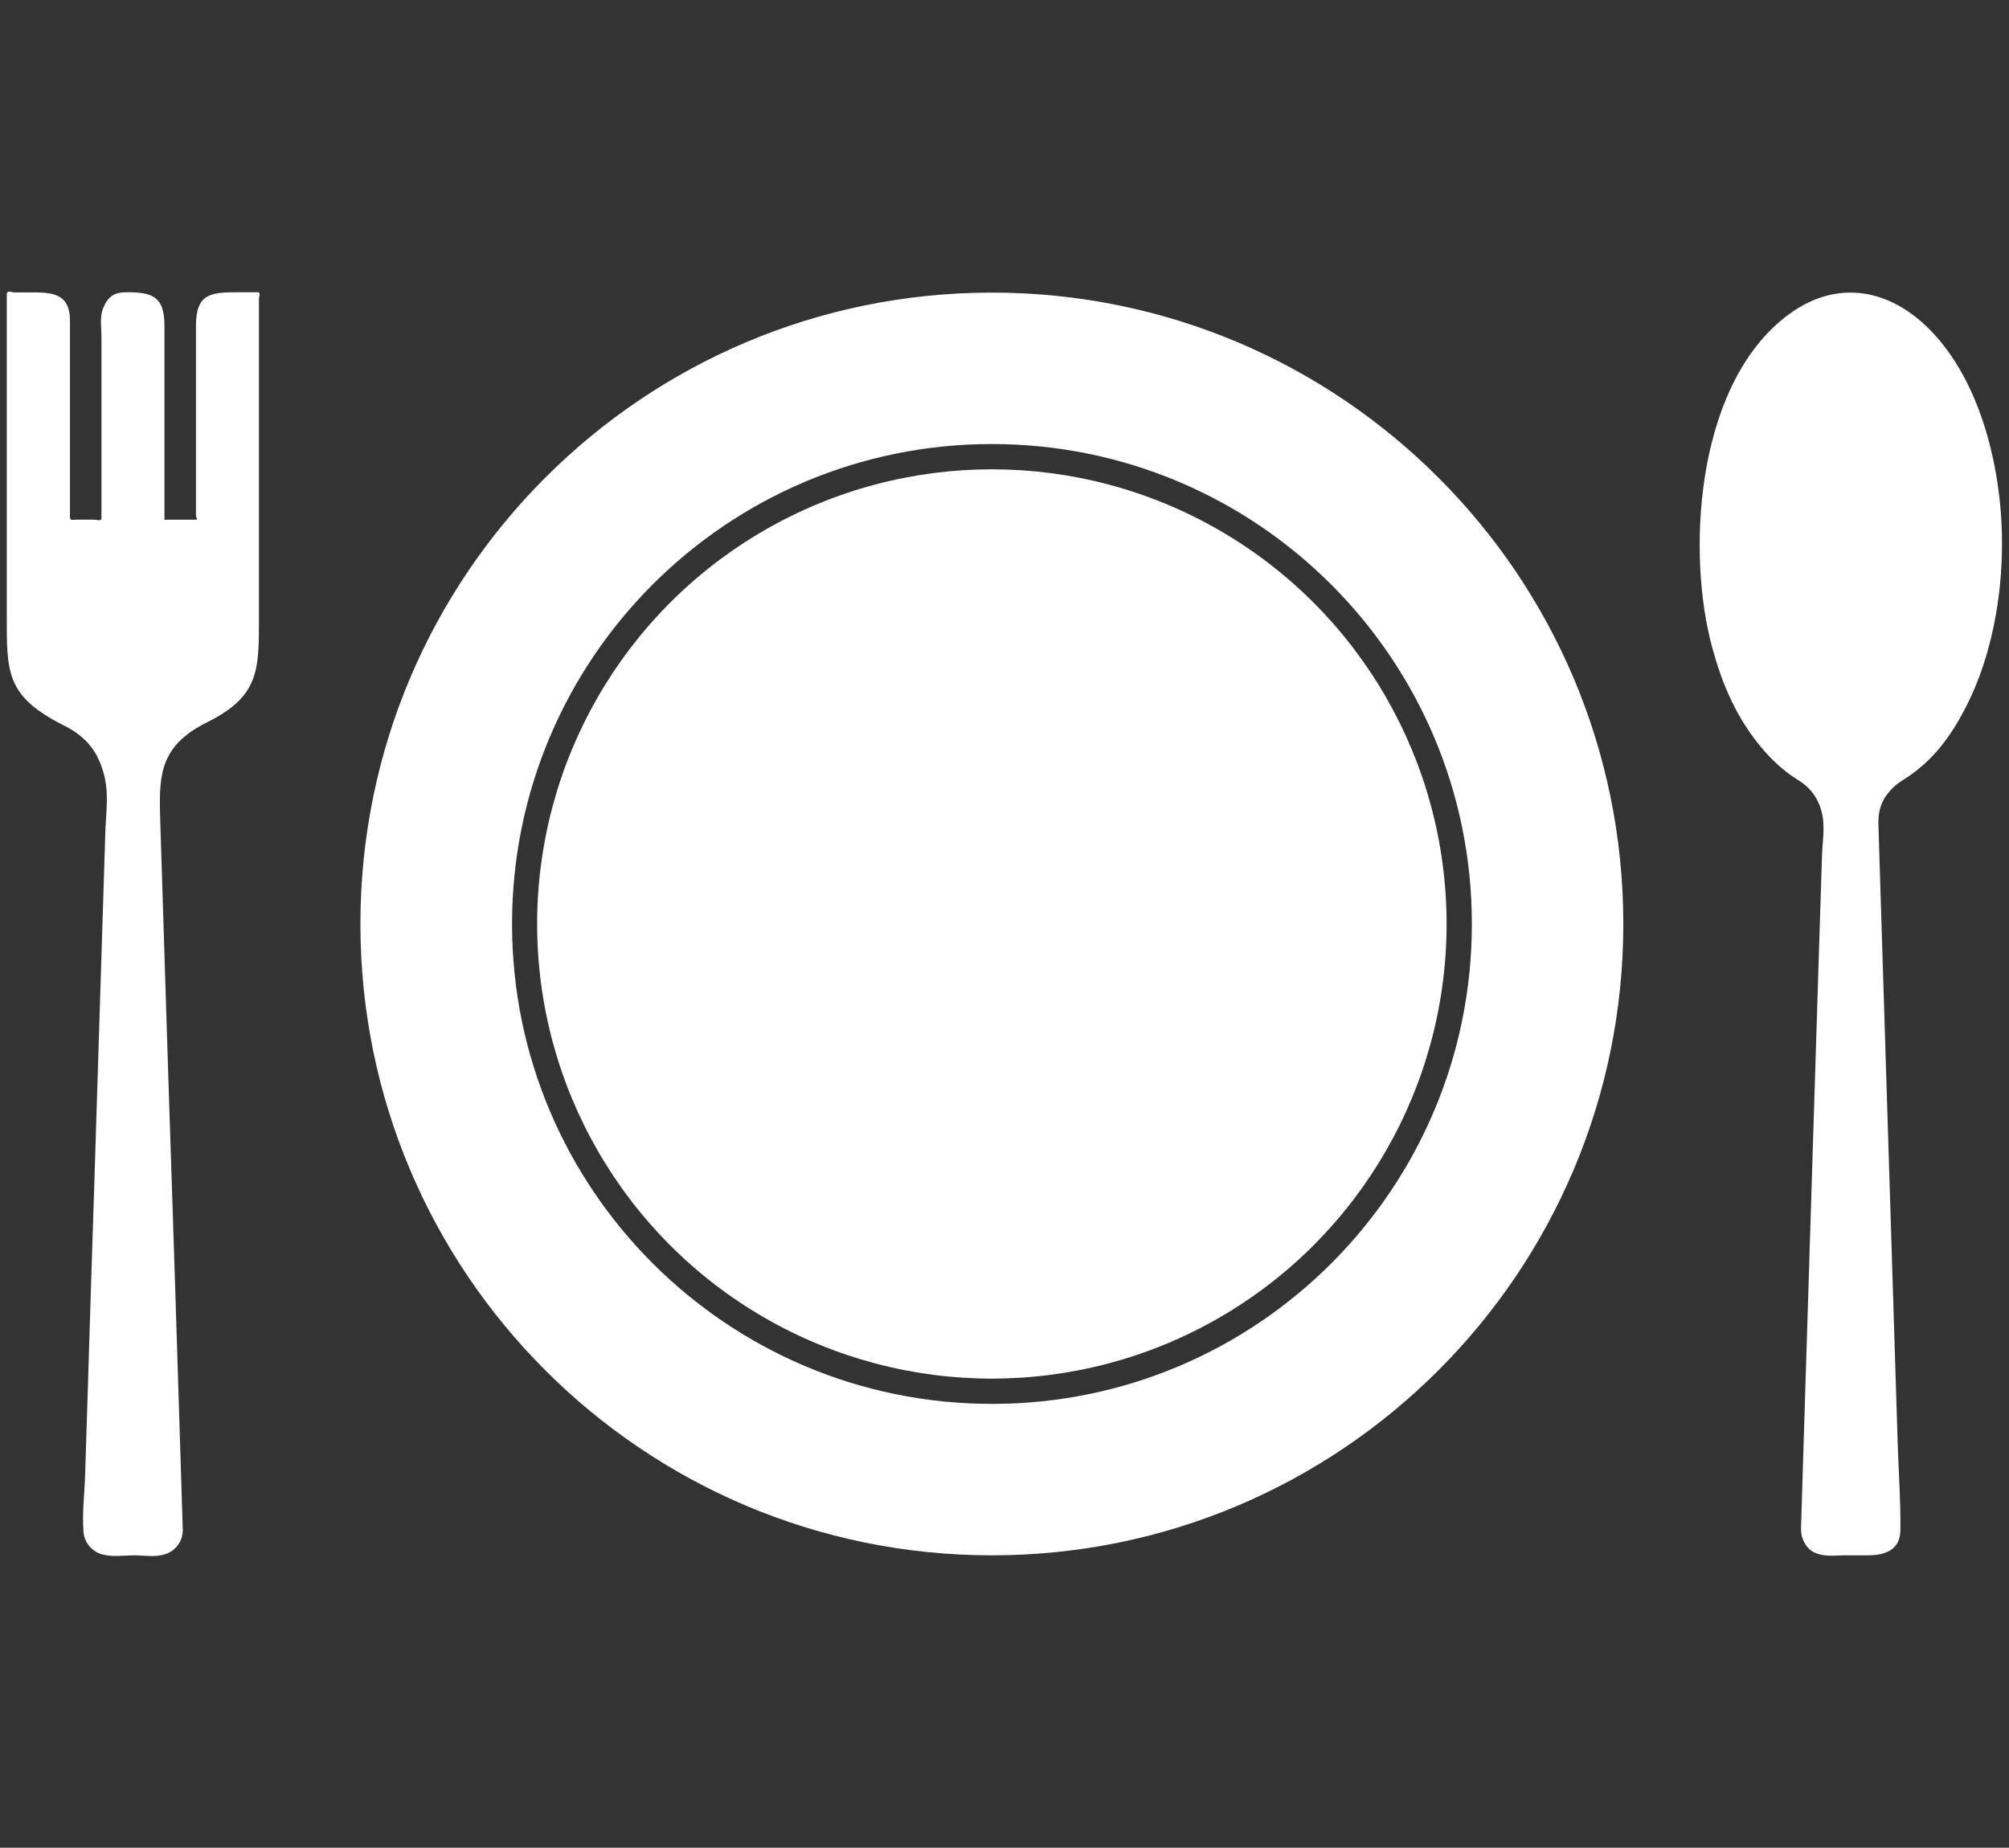 <?xml version="1.0" encoding="utf-8"?>
<!-- Generator: Adobe Illustrator 21.1.0, SVG Export Plug-In . SVG Version: 6.00 Build 0)  -->
<svg version="1.2" baseProfile="tiny" id="Capa_1" xmlns="http://www.w3.org/2000/svg" xmlns:xlink="http://www.w3.org/1999/xlink"
	 x="0px" y="0px" viewBox="0 0 1097 1009.1" overflow="scroll" xml:space="preserve">
<rect x="0" y="0" width="1097" height="1009.1" fill="#333333" stroke="none"/>
<path fill="#FFFFFF" d="M886.4,504.6c0,190.4-154.4,344.8-344.8,344.8S196.8,695,196.8,504.6s154.4-344.8,344.8-344.8
	S886.4,314.2,886.4,504.6z M803.7,504.6c0-144.7-117.3-262.1-262.1-262.1S279.6,359.9,279.6,504.6s117.3,262.1,262.1,262.1
	S803.7,649.3,803.7,504.6z"/>
<path fill="#FFFFFF" d="M99.8,835.2c0.2,6-3.5,11.4-9.1,13.4c-5.9,2.1-11.5,0.8-17.2,0.8s-11.4,1-17.3-0.4
	c-5.8-1.4-10.1-6.4-10.6-12.3c-0.8-10.7,0.6-21.2,0.9-31.8c0.3-10.6,0.7-21.1,1-31.7c1.3-42.3,2.6-84.6,4-126.8
	c1.3-42.6,2.7-85.1,4-127.7c0.7-21.3,1.3-42.6,2-63.8c0.3-10.9,2.2-21.5-0.9-32.6c-3.6-12.9-10.2-20.4-22.1-26.3
	C2.9,380,3.7,366.9,3.7,335.4c0-20.2,0-40.4,0-60.7c0-20.2,0-40.4,0-60.7c0-10.1,0-20.2,0-30.3c0-5.1,0-10.1,0-15.2
	c0-2.5,0-5.1,0-7.6c0-2.8,2.6-1.2,4.1-1.2c2,0,4,0,6,0c12.4,0,24.4-1.1,24.4,15.4c0,10.6,0,21.2,0,31.8c0,21.2,0,42.4,0,63.6
	c0,2.6,0,5.3,0,7.9c0,1.3,0,2.6,0,4c0,2.1,1.8,1.4,3.2,1.4c3.3,0,6.6,0,9.9,0c0.9,0,4.1,1,4.1-0.7c0-1.3,0-2.7,0-4
	c0-10.6,0-21.2,0-31.8c0-21.2,0-42.4,0-63.6c0-5.2-1.1-10.3,1-15.6c2.5-6.1,6-8.5,12.6-8.5c14.6-0.1,20.8,2.6,20.8,18.4
	c0,21.2,0,42.5,0,63.7c0,10.6,0,21.2,0,31.9c0,2.7,0,5.3,0,8c0,0.7,0,1.3,0,2c0,0.7,0.7,0.2,1,0.2c0.4,0,0.8,0,1.2,0
	c1.7,0,3.3,0,5,0c3.3,0,6.6,0,10,0c1.3,0,0-1.3,0-2c0-0.7,0-1.3,0-2c0-1.3,0-2.7,0-4c0-21.2,0-42.5,0-63.7c0-11.3,0-22.7,0-34
	c0-17.9,8-18.5,23.3-18.5c3.5,0,7.1,0,10.6,0c1.5,0,0.5,2.7,0.5,3.5c0,1.3,0,2.6,0,3.9c0,5.2,0,10.4,0,15.6c0,10.4,0,20.8,0,31.2
	c0,41.6,0,83.1,0,124.7c0,28.2-0.2,42-28.6,56.1c-27.2,13.6-26,30.9-25.2,56.7c1.3,41.3,2.6,82.7,3.9,124
	C94.4,662,97.1,748.6,99.8,835.2z"/>
<path fill="#FFFFFF" d="M1025.7,450.6c2,64.2,4,128.3,6,192.5c1,32.1,2,64.2,3,96.3c0.5,16.1,1,32.1,1.5,48.2
	c0.5,16.1,1.7,32.1,1.5,48.2c-0.2,10.9-8.6,13.6-17.8,13.6c-4.3,0-8.5,0-12.7,0c-4.2,0-8.4,0.6-12.7-0.3c-4.8-1-7.6-3.2-9.7-7.6
	c-1.9-4.1-1.3-7.9-1.2-12c0.2-7.8,0.5-15.5,0.7-23.3c1-31.1,1.9-62.1,2.9-93.2c2-64.2,4-128.3,6-192.5c0.6-17.8,1.1-35.6,1.7-53.3
	c0.3-9.2,2.3-18-1.3-27.3c-1.9-4.9-4.6-8.5-8.7-11.8c-1.2-0.9-2.4-1.7-3.7-2.5c-7.7-4.9-14-10.8-19.8-17.8
	c-14.6-17.8-22.3-37.2-27.7-59.1C921.2,296.8,927,207,978,170.8c23.9-16.9,50.2-13.7,71.6,5.3c28.2,25.1,40.2,68.4,42.9,103.2
	c2.8,35.6-2.8,76.1-19.9,108.5c-7.6,14.4-16.4,26.4-30,35.9c-2.6,1.8-5.5,3.4-7.9,5.5C1028,435.3,1025.4,441.5,1025.7,450.6z"/>
<circle fill="#FFFFFF" cx="541.6" cy="504.6" r="248.3"/>
<g>
</g>
<g>
</g>
<g>
</g>
<g>
</g>
<g>
</g>
<g>
</g>
</svg>
